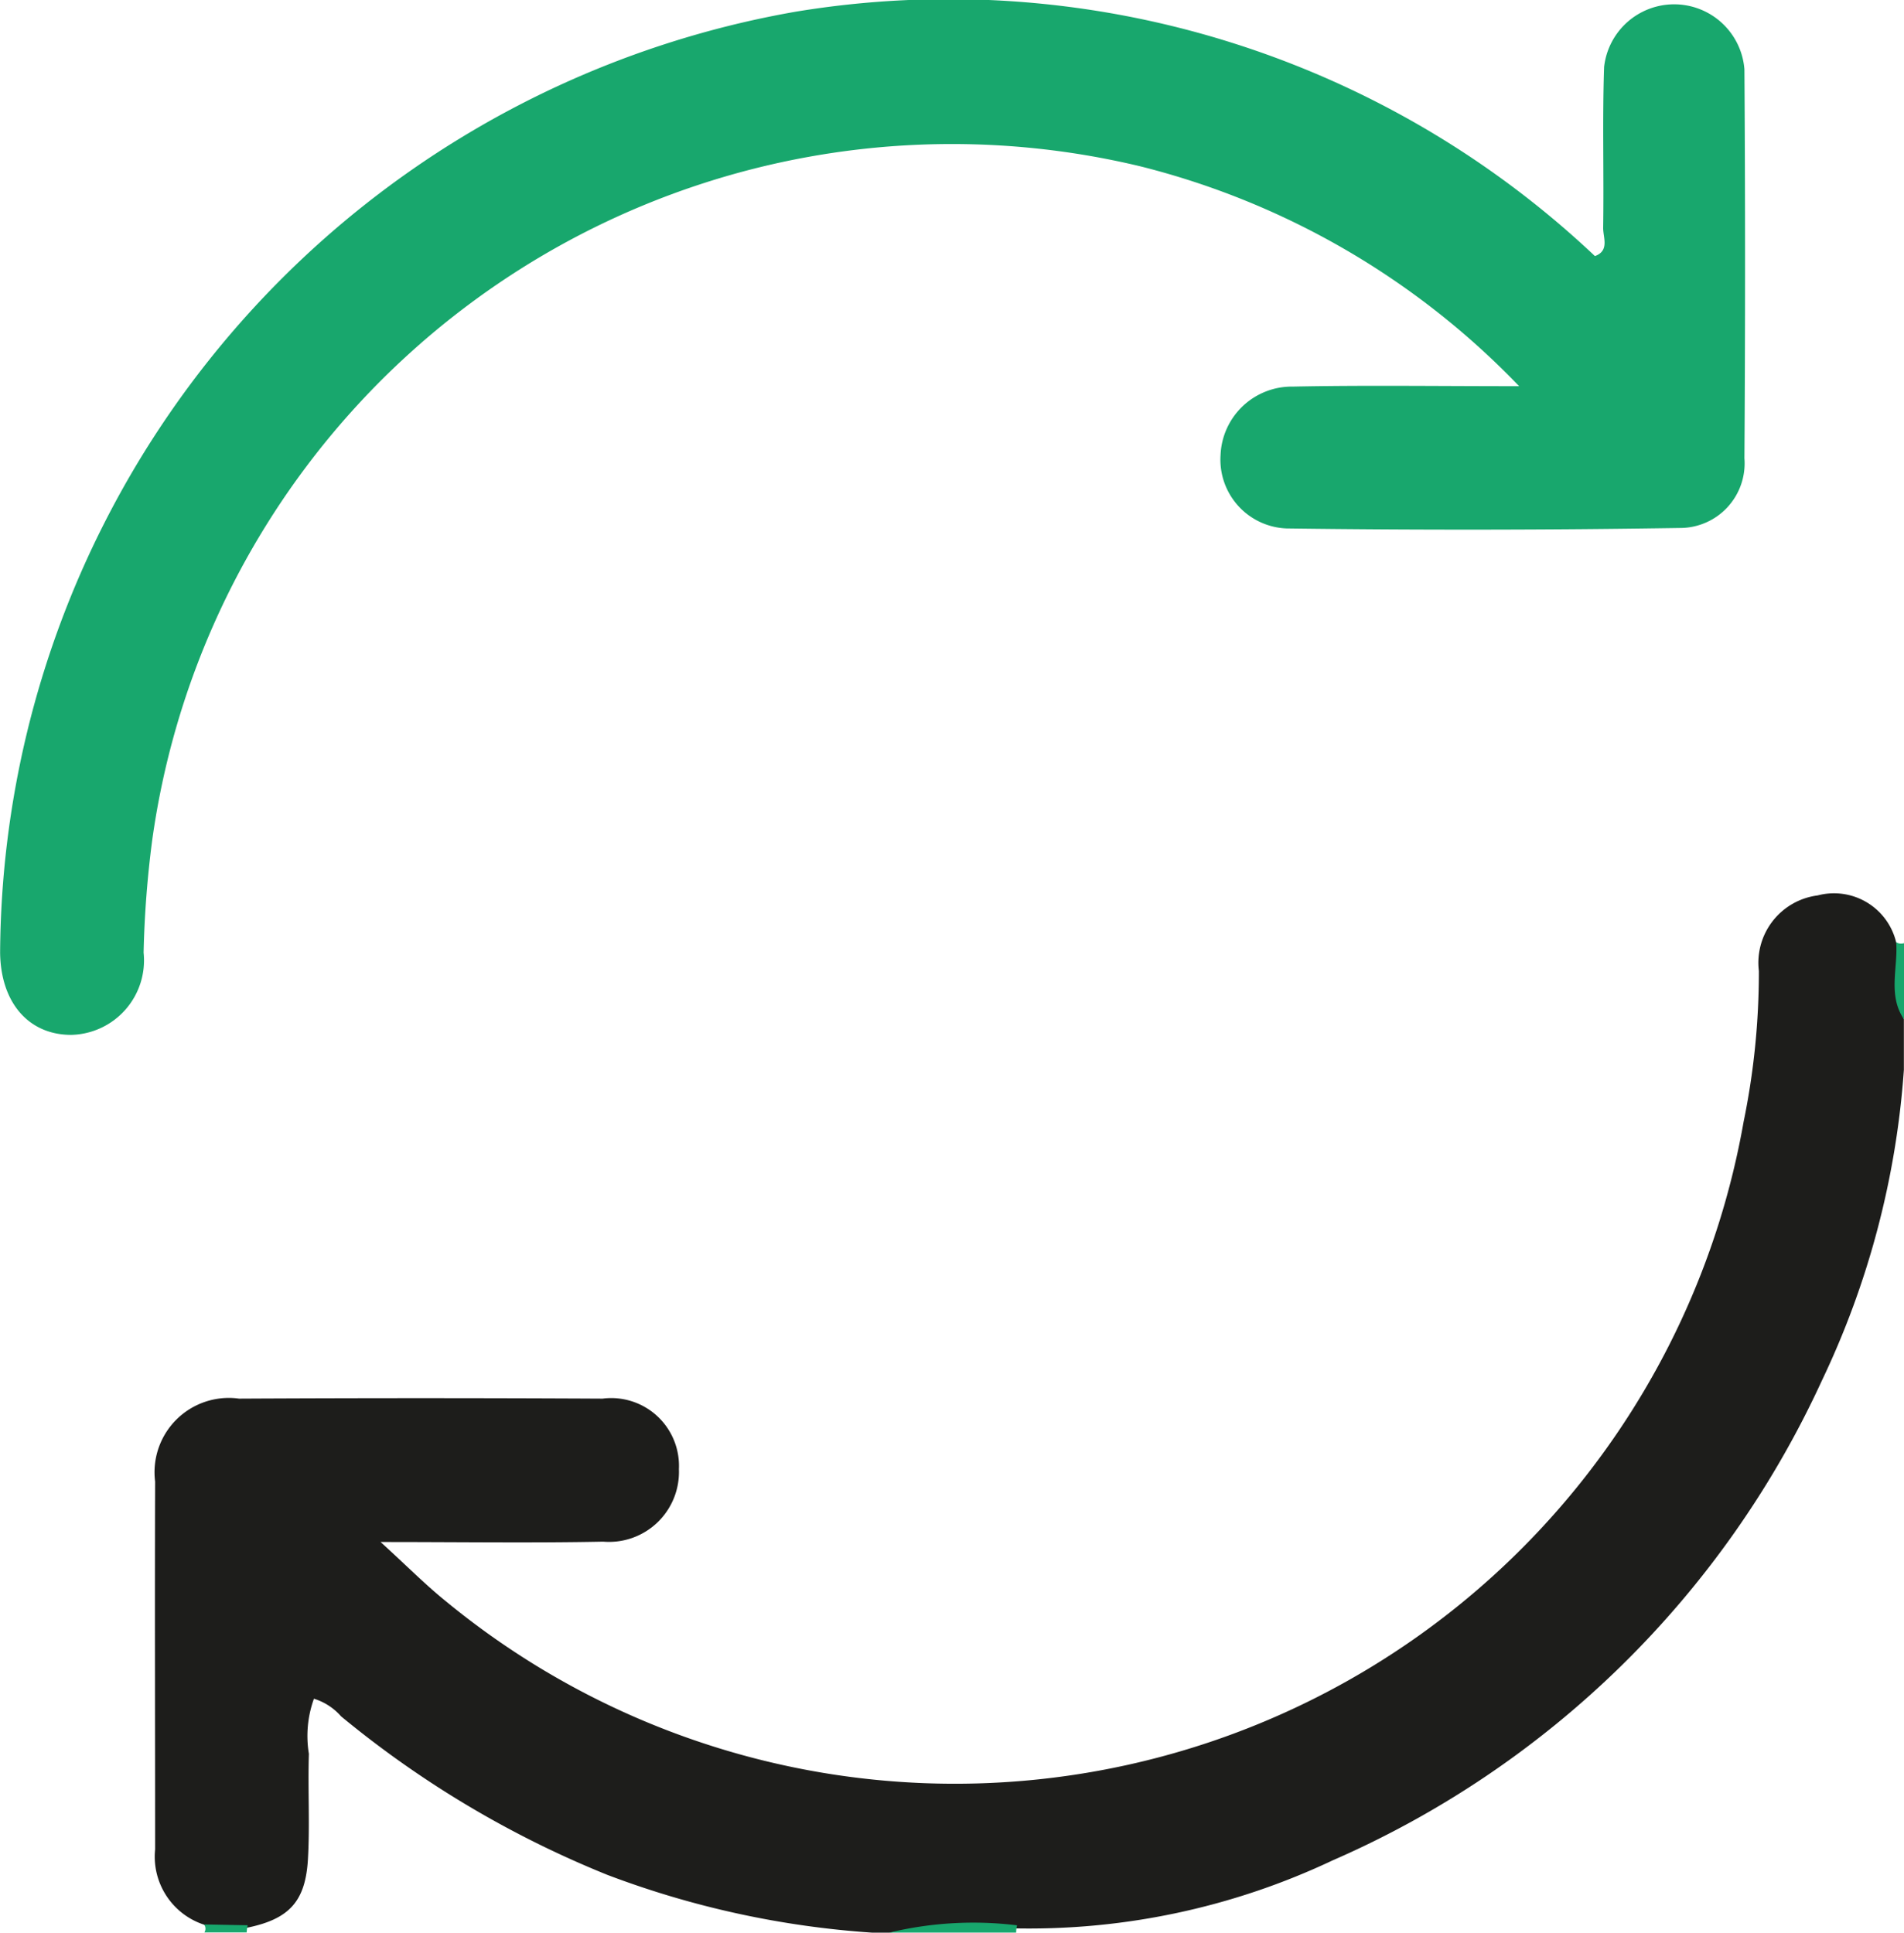 <svg xmlns="http://www.w3.org/2000/svg" xmlns:xlink="http://www.w3.org/1999/xlink" width="32.417" height="32.904" viewBox="0 0 32.417 32.904">
  <defs>
    <clipPath id="clip-path">
      <rect id="Rectangle_1161" data-name="Rectangle 1161" width="32.417" height="32.904" transform="translate(0 0)" fill="#18a76d"/>
    </clipPath>
  </defs>
  <g id="Group_1044" data-name="Group 1044" transform="translate(0 0)">
    <g id="Group_1043" data-name="Group 1043" clip-path="url(#clip-path)">
      <path id="Path_2519" data-name="Path 2519" d="M3.474,32.768a1.218,1.218,0,0,1-.833-1.282c0-2.088-.007-4.175,0-6.262a1.265,1.265,0,0,1,1.429-1.412q3.095-.016,6.189,0a1.154,1.154,0,0,1,1.3,1.2,1.191,1.191,0,0,1-1.29,1.235c-1.194.024-2.389.006-3.789.006.448.409.755.719,1.092.993A13.637,13.637,0,0,0,29.686,19.1a12.659,12.659,0,0,0,.26-2.569,1.156,1.156,0,0,1,1-1.286,1.088,1.088,0,0,1,1.336.792c.171.425-.064.891.133,1.313v.863a14.648,14.648,0,0,1-1.4,5.3,16.354,16.354,0,0,1-8.325,8.16,12.1,12.1,0,0,1-5.5,1.156,11.327,11.327,0,0,0-2.05.075h-.287a15.675,15.675,0,0,1-4.51-.983,17.265,17.265,0,0,1-4.536-2.7,1.009,1.009,0,0,0-.462-.3,1.867,1.867,0,0,0-.086.938c-.019.6.018,1.2-.016,1.791-.042.737-.329,1.035-1.082,1.179-.229-.024-.467.057-.688-.061" fill="#1d1d1b"/>
      <path id="Path_2520" data-name="Path 2520" d="M17.316,32.779a.519.519,0,0,0-.015.124h-2.16a6.123,6.123,0,0,1,2.175-.124" fill="#18a76d"/>
      <path id="Path_2521" data-name="Path 2521" d="M32.417,17.354c-.28-.413-.1-.874-.133-1.312a.16.16,0,0,0,.133.016Z" fill="#18a76d"/>
      <path id="Path_2522" data-name="Path 2522" d="M4.216,32.782A.715.715,0,0,0,4.2,32.9H3.48a.121.121,0,0,0-.006-.136l.742.014" fill="#18a76d"/>
      <path id="Path_2523" data-name="Path 2523" d="M25.868,6.579A13.476,13.476,0,0,0,19.42,2.833,13.747,13.747,0,0,0,2.594,14.285a17.654,17.654,0,0,0-.149,1.934,1.268,1.268,0,0,1-1.233,1.4c-.723,0-1.2-.547-1.21-1.4A16.361,16.361,0,0,1,13.542.2a16.02,16.02,0,0,1,13.613,4.16c.253-.092.137-.319.14-.484.014-.911-.015-1.824.016-2.735a1.2,1.2,0,0,1,2.389.039q.022,3.311,0,6.622a1.1,1.1,0,0,1-1.1,1.187q-3.345.052-6.691.008a1.172,1.172,0,0,1-1.128-1.252,1.214,1.214,0,0,1,1.231-1.163c1.221-.025,2.445-.007,3.856-.007" fill="#18a76d"/>
    </g>
  </g>
</svg>
